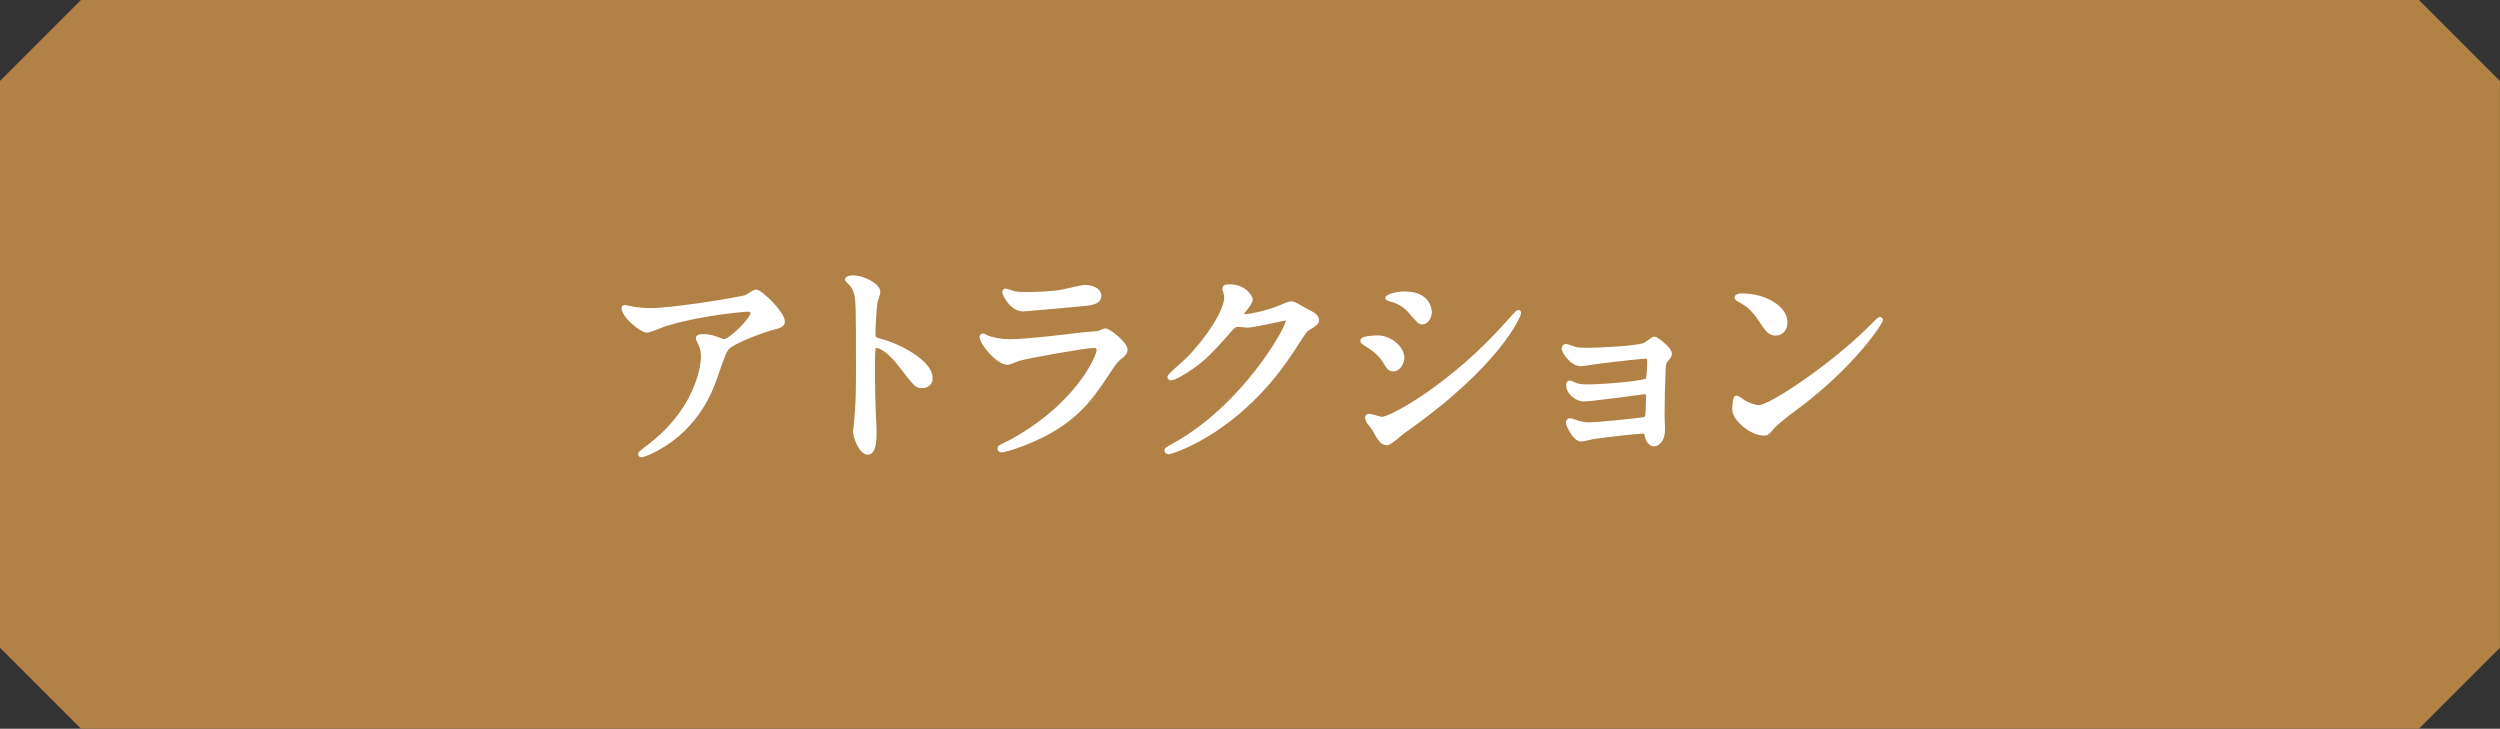 <?xml version="1.0" encoding="UTF-8"?>
<svg id="_レイヤー_2" data-name="レイヤー 2" xmlns="http://www.w3.org/2000/svg" width="284.41" height="82.9" viewBox="0 0 284.41 82.9">
  <rect x="0" y="0" width="284.41" height="82.9" fill="#333333" stroke="none"/>
  <defs>
    <style>
      .cls-1 {
        fill: #b28146;
      }

      .cls-2 {
        fill: #fff;
        stroke: #fff;
        stroke-miterlimit: 10;
        stroke-width: .46px;
      }
    </style>
  </defs>
  <g id="_情報" data-name="情報">
    <g>
      <path class="cls-1" d="M9.21,0h265.98l9.21,9.21v64.48l-9.21,9.21H9.21c-3.6-3.6-5.61-5.61-9.21-9.21V9.21C3.6,5.61,5.61,3.6,9.21,0Z"/>
      <g>
        <path class="cls-2" d="M72.46,35.18c.52.08,1.1.1,1.64.1,2.32,0,10.08-1.23,10.81-1.51.18-.08.91-.6,1.07-.6.6,0,3.08,2.51,3.08,3.39,0,.18,0,.47-.91.68-.91.18-4.91,1.64-5.46,2.38-.31.44-.42.76-1.33,3.34-.47,1.36-1.96,5.51-6.58,8.07-.86.47-1.62.76-1.8.76-.1,0-.16-.05-.16-.13s.05-.13.52-.5c1.46-1.07,3.26-2.61,4.67-4.86,1.44-2.3,1.96-4.52,1.96-5.72,0-.57-.1-1.07-.34-1.54-.21-.42-.24-.47-.24-.57,0-.21.39-.23.55-.23.44,0,.76.03,1.41.23.16.05.86.34,1.02.34.73,0,3.24-2.51,3.24-3.19,0-.18-.16-.39-.5-.39-.42,0-5.14.37-9.32,1.62-.37.1-1.85.76-2.19.76-.63,0-2.66-1.67-2.66-2.58,0-.05.05-.1.18-.1.08,0,1.12.24,1.33.26Z"/>
        <path class="cls-2" d="M97.1,31.55c.94,0,2.82.84,2.82,1.67,0,.18-.26.94-.31,1.1-.13.65-.24,2.98-.24,3.63,0,.57.1.65.86.84,1.59.37,5.64,2.27,5.64,4.23,0,.86-.81.91-.94.91-.65,0-.73-.1-2.48-2.38-.73-.97-1.96-2.19-2.77-2.19-.26,0-.37,0-.37,1.93,0,2.77.03,4.15.13,6.5.03.29.05.94.05,1.33,0,.65,0,2.38-.76,2.38s-1.46-1.77-1.46-2.45c0-.1.1-.65.1-.76.18-2.17.24-2.85.24-6.06,0-7.47,0-8.3-.31-9.14-.21-.55-.47-.81-.89-1.2l-.05-.1c.03-.23.7-.23.73-.23Z"/>
        <path class="cls-2" d="M114.7,50.42c8.15-4.39,10.29-10.03,10.29-10.57,0-.31-.18-.5-.55-.5-.89,0-7.44,1.15-8.59,1.49-.18.05-1.02.44-1.2.44-1.12,0-2.98-2.25-2.98-2.98,0-.08.08-.13.16-.13s.39.18.47.21c.5.21,1.49.44,2.58.44,2.14,0,7.34-.68,8.3-.78.05,0,1.78-.16,1.8-.16.13-.05.63-.29.76-.29.44,0,2.3,1.54,2.3,2.14,0,.39-.1.5-.71.99-.44.37-.71.76-1.41,1.85-2.06,3.13-3.68,5.09-7.36,6.97-2.32,1.17-4.39,1.7-4.62,1.7-.21,0-.23-.16-.23-.21s.03-.13.05-.16c.05-.05.78-.39.94-.47ZM115.35,33.35c.42.1,1.02.1,1.38.1,1.23,0,2.95-.05,4.18-.29.39-.08,2.19-.52,2.56-.52.44,0,1.59.23,1.59.99,0,.81-.91.89-2.43,1.02-.42.05-6.03.55-6.21.55-1.38,0-2.17-1.77-2.17-1.96,0-.13.05-.18.16-.18.16,0,.78.26.94.29Z"/>
        <path class="cls-2" d="M139.29,32.83c0-.26.37-.26.57-.26,1.83,0,2.43,1.36,2.43,1.46,0,.31-.26.65-.78,1.31-.13.18-.21.29-.21.42,0,.21.31.21.42.21.26,0,2.19-.29,3.97-1.04.31-.13.94-.42,1.23-.42.24,0,.37.08,1.44.7.16.08.84.44.97.52.29.18.5.44.5.65,0,.37-.18.47-1.04.99-.29.18-.39.34-1.31,1.75-1.33,2.09-4.15,6.37-9.35,9.82-2.87,1.88-5.04,2.51-5.2,2.51-.13,0-.23-.1-.23-.23,0-.1.08-.16.89-.6,7.96-4.39,12.92-13.29,12.92-14.1,0-.23-.21-.29-.29-.29-.05,0-3.66.81-4.28.81-.16,0-.86-.08-1.02-.08-.5,0-.55.05-1.64,1.31-1.59,1.78-2.25,2.45-3.55,3.39-1.07.78-2.19,1.38-2.51,1.38-.13,0-.18-.08-.18-.16,0-.18,1.75-1.64,2.06-1.96,2.12-2.11,4.6-5.72,4.39-7.28-.03-.13-.18-.7-.18-.81Z"/>
        <path class="cls-2" d="M159.53,40.71c0,.52-.39,1.31-1.02,1.31-.39,0-.52-.16-.91-.81-.55-.94-1.44-1.62-2.38-2.17-.08-.05-.24-.16-.24-.26,0-.37,1.49-.39,1.83-.39,1.12,0,2.72,1.04,2.72,2.32ZM156.32,48.8c-.08-.13-.55-.68-.63-.81-.08-.13-.16-.34-.16-.5,0-.1.08-.18.24-.18.24,0,1.23.34,1.44.34,1.12,0,8.15-3.92,14.39-10.99.13-.16,1.04-1.17,1.12-1.17.05,0,.1.03.1.1,0,.29-2.3,5.87-13.11,13.45-.31.21-1.57,1.38-1.91,1.38-.57,0-.83-.42-1.49-1.62ZM162.66,35.51c0,.6-.42,1.17-.84,1.17-.29,0-.42-.1-1.36-1.23-.71-.84-1.62-1.2-2.25-1.38-.1-.03-.39-.1-.39-.18s.73-.5,2.01-.5c2.82,0,2.82,2.04,2.82,2.11Z"/>
        <path class="cls-2" d="M179.09,39.67c.42.13,1.23.13,1.51.13.97,0,5.43-.18,6.5-.57.21-.08.94-.71,1.12-.71.21,0,1.75,1.18,1.75,1.7,0,.26-.08.34-.44.76-.13.16-.24.37-.26.86-.08,1.72-.13,3.68-.13,5.4,0,.26.05,1.41.05,1.64,0,1.2-.63,1.67-1.02,1.67s-.73-.42-.84-1.02c-.05-.34-.05-.42-.42-.42-.86,0-5.04.5-5.74.63-.21.03-1.02.26-1.31.26-.71,0-1.49-1.67-1.49-1.88,0-.1.03-.31.24-.31.08,0,.16.03.86.26.1.03.6.21,1.25.21,1.04,0,6.19-.52,6.42-.63.29-.16.29-.39.31-1.12,0-.21.05-1.31.05-1.41,0-.34-.1-.5-.42-.5-.1,0-1.98.26-2.95.39-.71.08-3.5.44-3.94.44-.73,0-1.78-.73-1.78-1.59,0-.26.05-.34.18-.34.08,0,.39.16.63.26.31.13.76.18,1.3.18,2.32,0,6.66-.44,6.89-.71.18-.21.21-1.75.21-2.11,0-.44-.13-.57-.52-.57-.16,0-3.13.31-5.01.55-.37.05-1.96.31-2.27.31-.97,0-1.93-1.41-1.93-1.78,0-.16.13-.29.24-.29s.63.18.94.29Z"/>
        <path class="cls-2" d="M204.14,46.53c-.68.5-2.01,1.49-2.56,2.14-.5.6-.55.65-.94.65-1.41,0-3.34-1.67-3.34-2.72,0-.18.03-1.38.26-1.38.1,0,.68.44.78.5.34.21,1.2.6,1.78.6,1.28,0,8.2-4.62,12.53-8.9.42-.42,1.15-1.15,1.2-1.15s.13.08.13.13c0,.24-3.05,5.12-9.84,10.13ZM202,37.94c-.71,0-.97-.42-1.83-1.72-.89-1.33-1.64-1.72-2.38-2.14-.1-.05-.23-.13-.23-.24s.21-.23.57-.23c2.79,0,4.99,1.49,4.99,3.03,0,.78-.44,1.31-1.12,1.31Z"/>
      </g>
    </g>
  </g>
</svg>